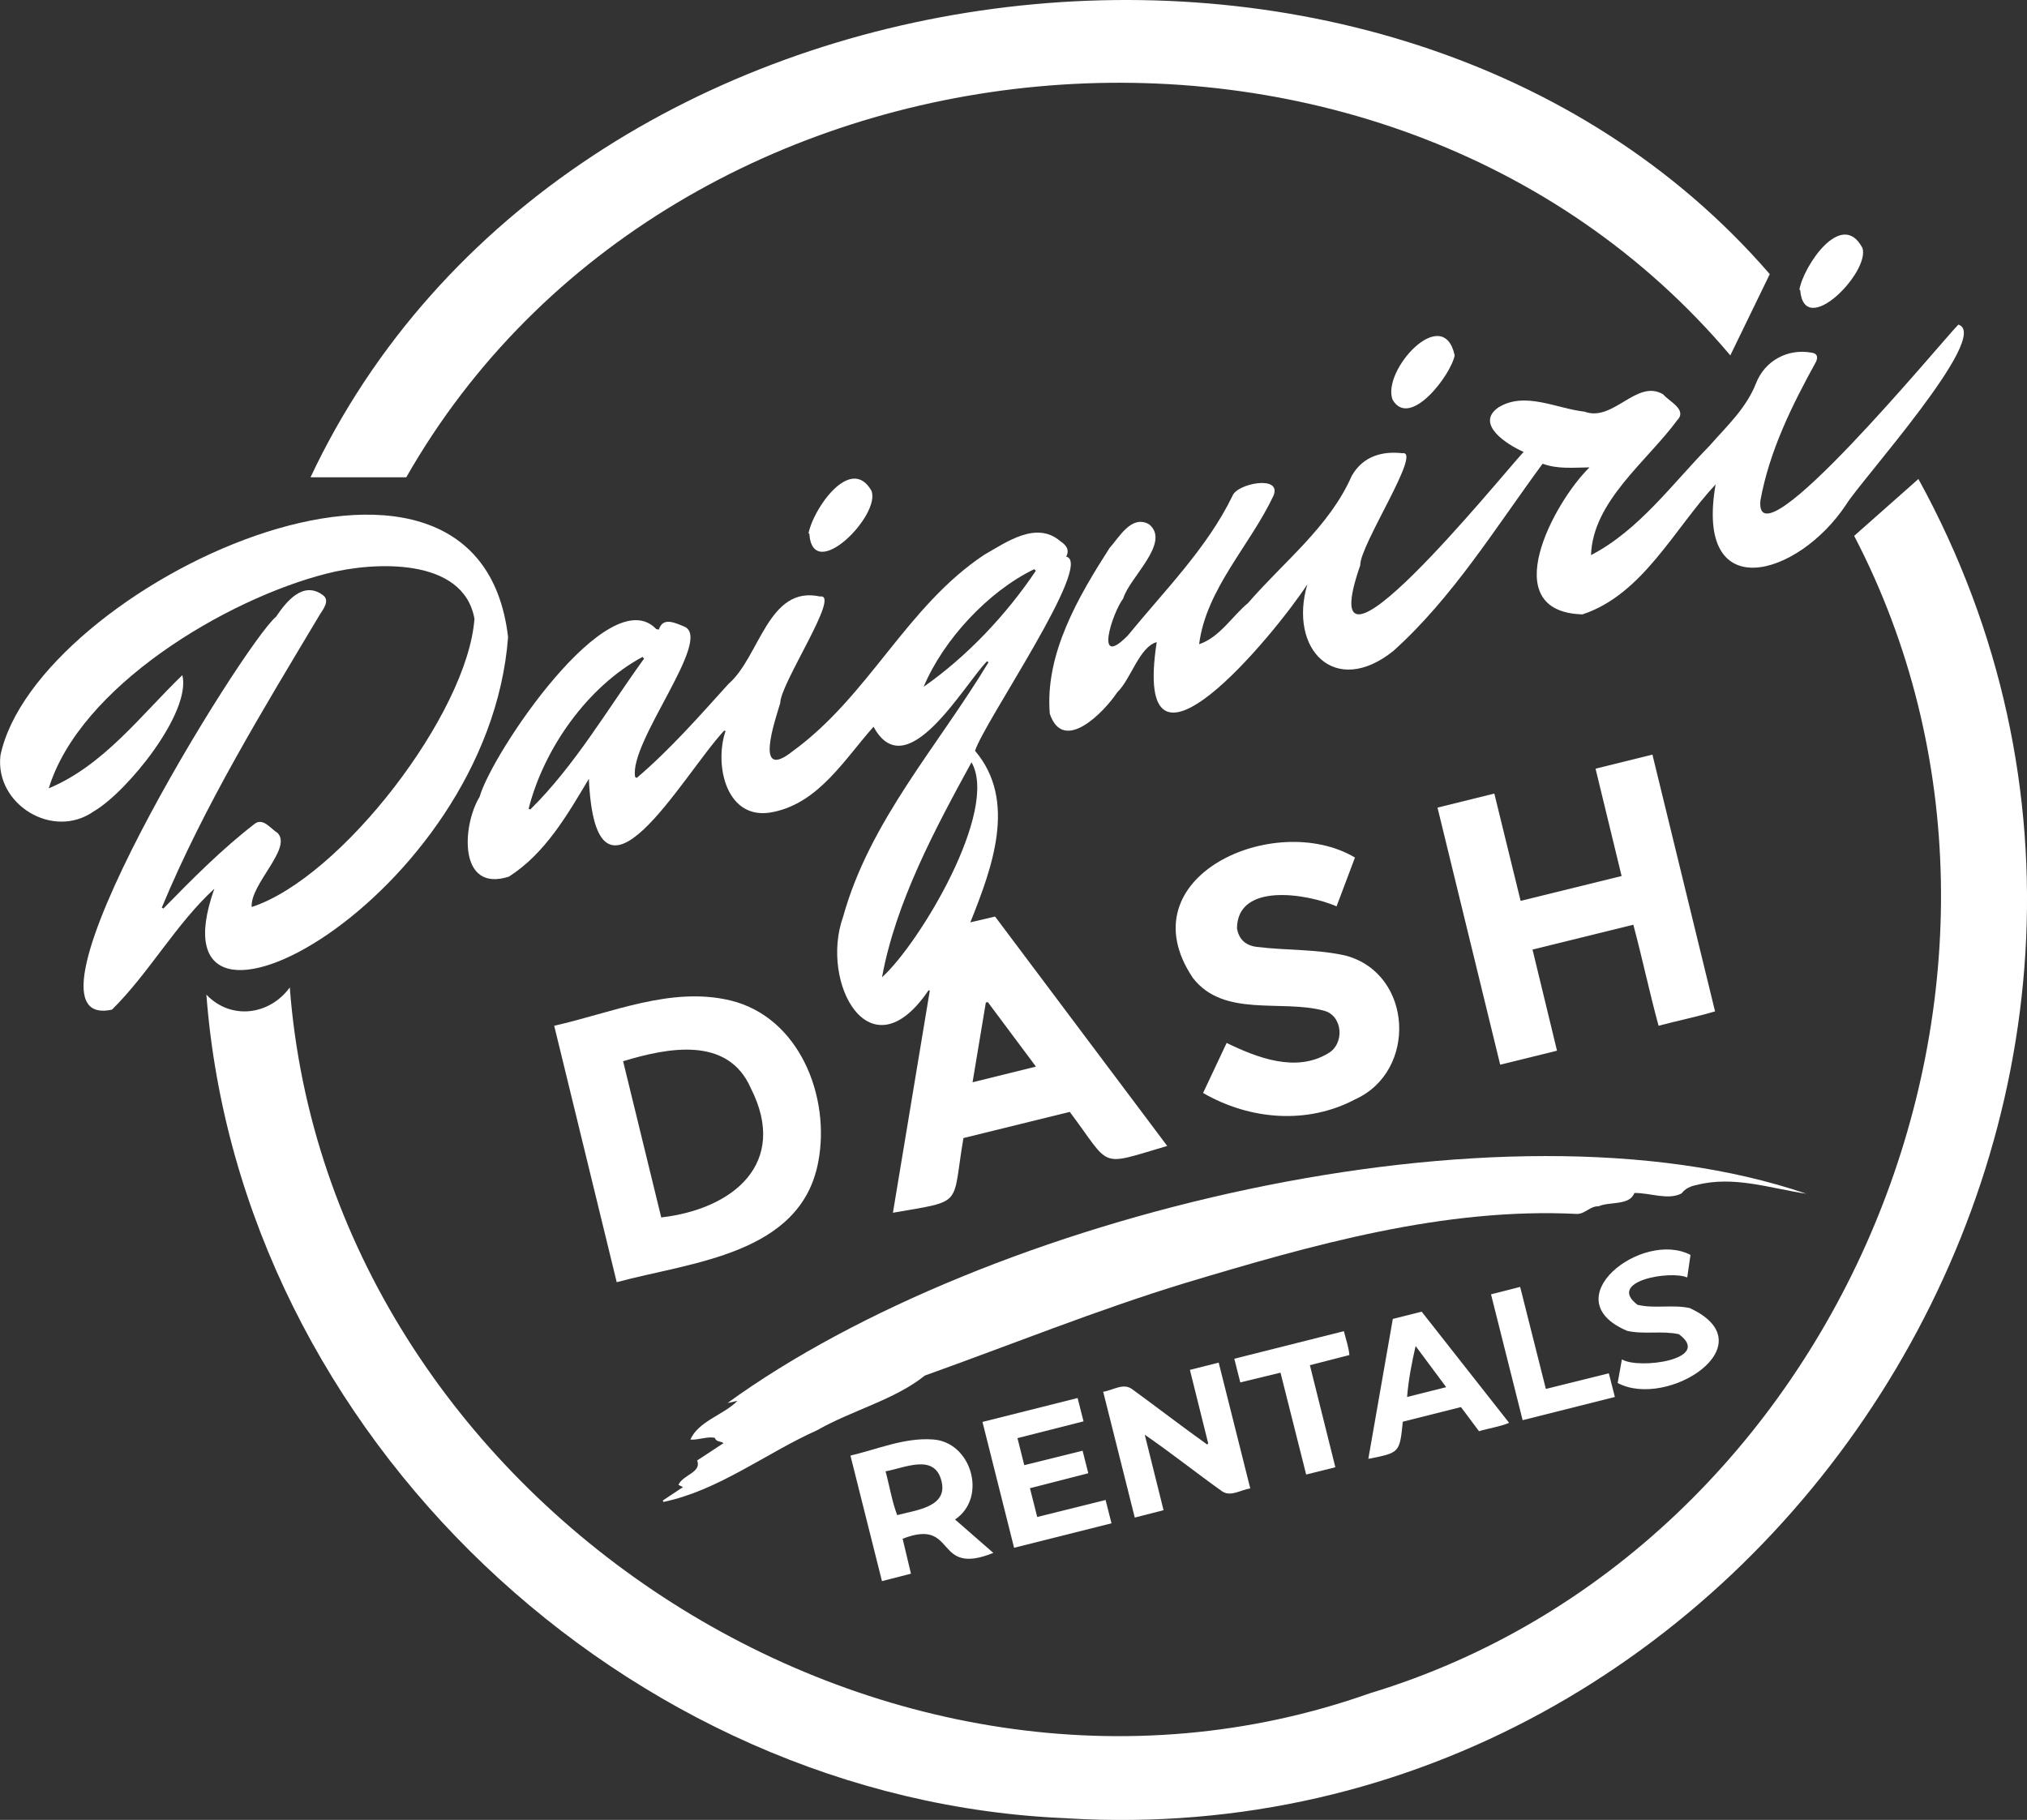 <?xml version="1.0" encoding="UTF-8"?><svg id="Layer_1" xmlns="http://www.w3.org/2000/svg" viewBox="0 0 349.25 313.61"><rect x="0" y="0" width="349.25" height="313.61" fill="#333333" stroke="none"/><defs><style>.cls-1{fill:#fff;stroke-width:0px;}</style></defs><path class="cls-1" d="m183.91,313.33c-75.82-3.02-142.57-65.99-148.35-141.93,4.22,4.43,10.86,3.56,14.37-1.24,6.71,88.28,102.64,151.19,186.09,121.63,81.49-24.68,122.61-124.22,83.45-199.45,3.65-3.23,7.33-6.48,11.07-9.8,57.99,105.6-26.58,237.98-146.63,230.8Z"/><path class="cls-1" d="m.06,130.26c5.89-29.04,82.27-65.36,87.48-20.47-3.39,45.05-62.56,77.04-50.61,43.36-6.62,6.07-11.21,14.48-17.63,20.83-18.95,4.14,22.73-63.14,28.26-67.7,1.78-2.64,4.67-6.24,8.07-3.73,1.23.87.14,2.34-.49,3.3-9.8,16.41-19.93,32.89-27.26,50.55.09.05.18.11.27.16,5.02-5.13,10.07-10.23,15.77-14.63,1.45-1.04,2.75.91,3.91,1.61,2.57,2.66-4.75,8.8-4.46,12.76,15.45-5.06,37.2-33.38,38.38-49.67-1.9-10.64-17.34-9.89-25.5-7.78-17.37,4.43-42.49,19.46-47.85,37,9.49-3.97,15.88-12.62,23.02-19.51,1.57,6.44-9.49,20.11-15.24,23.46-7.03,4.97-17.03-1.16-16.11-9.54Z"/><path class="cls-1" d="m70,82.25h-16.5C97.36-10.96,239.73-28.18,304.93,47.24c-2.25,4.63-4.5,9.25-6.8,14C238.22-9.7,115.96,1.62,70,82.25Z"/><path class="cls-1" d="m124.77,125.9c-7.29,7.86-22.1,34.96-23.31,8.31-3.74,6.26-7.51,12.84-13.77,16.85-8.74,2.82-8.09-8.78-5.05-13.76,2.07-7.4,22.24-37.52,30.44-28.89.15.03.29.05.44.08.69-2.23,2.8-1.15,4.33-.54,5.22,2.04-9.58,19.93-8.41,25.96.09.05.18.09.27.14,5.77-4.91,10.76-10.62,15.83-16.22,5.36-4.62,6.81-17.02,15.76-15.04,3.66-.6-6.89,15.04-6.86,18.35-.93,3.1-4.58,13.64,2.14,8.31,13.2-9.61,19.59-24.95,33.02-33.86,3.86-2.2,8.96-5.86,13.07-2.35.93.63,1.69,1.39,1.04,2.68,4.86,1.05-14.18,28.54-15.71,33.46,7.31,8.6,2.91,20.23-.81,29.56,1.45-.34,2.77-.65,4.26-1,9.85,13.12,19.71,26.27,29.66,39.53-12.02,3.54-9.51,3.82-16.79-5.87-6.06,1.49-12.13,2.98-18.32,4.51-2.04,11.92.26,10.7-12.15,12.87,2.11-12.71,4.23-25.48,6.35-38.25-.07-.03-.13-.07-.2-.1-10.09,14.92-18.81-1.3-14.73-12.66,4.57-16.49,16.39-29.46,25.05-43.85-.08-.06-.17-.12-.25-.18-4.17,4.33-13.91,21.71-19.56,11.29-4.96,5.57-9.38,13.04-17.18,14.67-8.09,1.82-10.35-7.92-8.32-13.93-.08-.02-.16-.04-.24-.07Zm27.2,42.51c6.52-5.91,20.2-28.77,15.42-37.05-6.27,11.47-13.04,24.07-15.42,37.05Zm-41-54.9c-.09-.1-.18-.21-.26-.31-9.49,5.1-17.02,15.84-19.63,26.17l.29.12c7.68-7.57,13.28-17.26,19.6-25.99Zm67.5-15.15c-.09-.09-.18-.19-.27-.28-7.95,3.83-15.68,12.21-19.06,20.27,7.49-5.24,14.26-12.43,19.33-19.99Zm-8.26,74.34c-.12.01-.23.02-.35.04-.75,4.51-1.5,9.01-2.29,13.76,3.76-.93,7.24-1.79,10.92-2.7-2.85-3.83-5.57-7.46-8.28-11.1Z"/><path class="cls-1" d="m337.43,55.94c5.79,1.83-16.93,27-19.33,30.99-8.27,12.52-26.19,17.67-22.5-3.46-7.14,7.64-12.55,18.97-22.94,22.4-15.12-.43-4.92-19.35,1.21-25.33-2.79.03-5.47.33-8.08-.63-8.14,11.05-15.44,23.01-25.7,32.25-10.09,8.09-18.11-.27-14.84-11.46-5.53,8.49-30.36,38.71-25.95,9.95-3,.83-4.42,6.35-6.79,8.64-2.27,3.42-9.29,10.67-11.63,3.71-.87-10.3,4.91-20.17,10.29-28.56,1.71-1.9,3.8-5.8,6.82-4.09,3.81,3.15-3.4,9.16-4.46,12.78-1.91,2.54-5.04,12.34.8,6.37,6.3-7.71,13.63-15.02,18.01-24.02.74-2.19,8.64-3.7,7.07-.04-4,8.51-11.6,16.07-12.8,25.57,3.5-1.16,5.64-4.77,8.43-7.1,6.16-7.13,14.01-13.13,17.86-21.9,1.95-3.45,5.34-4.3,8.71-3.91,3.56-.6-7.36,15.89-7.24,19.31-8.97,25.76,24.09-15.15,28.15-19.54-2.73-1.18-8.45-4.76-4.38-7.64,4.56-2.86,10.01.17,14.88.71,4.96,1.84,9-5.72,13.55-2.98,1.06,1.27,4.2,2.63,2.4,4.47-5.23,7.1-14.54,13.97-14.84,23.23,8.26-4.29,13.98-12.27,20.41-18.83,2.97-3.39,6.33-6.47,8.02-10.78,1.52-3.91,5.48-6.03,9.56-5.28.9.12,1.16.62.81,1.51-4.17,7.57-8.05,15.38-9.61,23.95-1.19,12.03,31.41-27.61,34.09-30.28Z"/><path class="cls-1" d="m114.21,258.56c1.15-.76,2.3-1.52,3.47-2.3-.24-.12-.46-.23-.79-.38.75-1.75,4.05-2.13,3.23-4.21,1.49-.98,3-1.97,4.55-2.99-.48-.37-1.26-.15-1.5-.9-1.28-.31-2.84.41-4.22.29,1.4-3.18,5.7-4.23,8.13-6.68-.48.1-.96.21-1.73.38,44.39-32.22,133.24-54.07,185.89-36.06-6.24-.93-12.49-3.15-18.88-1.52-1.03.2-1.98.59-2.62,1.46-2.34,1.23-5.48-.13-8.14-.07-.81,2.21-4.3,1.45-6.17,2.29-1.49-.03-2.24,1.27-3.66,1.32-22.96-1.16-45.74,5.35-67.56,11.9-15.14,4.62-29.89,10.59-44.86,15.95-5.18,4.17-12.53,5.98-18.52,9.4-8.87,3.97-16.92,10.36-26.52,12.38-.04-.08-.07-.17-.11-.25Z"/><path class="cls-1" d="m95.48,176.76c9.88-2.21,20.1-6.8,30.33-4.37,11.92,2.86,17.33,16.62,15.17,27.86-3.02,15.97-21.86,17.22-34.72,20.7-3.6-14.75-7.18-29.44-10.77-44.18Zm11.88,6.11c2.21,9.07,4.37,17.93,6.57,26.92,12.41-1.43,21.99-9.33,15.44-22.26-3.95-9.04-14.28-7-22.01-4.66Z"/><path class="cls-1" d="m284.71,130.03c3.62,14.84,7.18,29.46,10.79,44.25-3.17.95-6.38,1.59-9.73,2.48-1.58-5.79-2.79-11.59-4.35-17.41-5.82,1.43-11.53,2.84-17.37,4.28,1.42,5.85,2.8,11.56,4.22,17.43-3.31.81-6.49,1.6-9.79,2.41-3.61-14.81-7.19-29.47-10.8-44.3,3.29-.81,6.46-1.6,9.79-2.42,1.51,6.18,3,12.25,4.53,18.49,5.82-1.43,11.53-2.83,17.4-4.28-1.5-6.18-2.97-12.26-4.49-18.5,3.27-.81,6.45-1.59,9.79-2.42Z"/><path class="cls-1" d="m207.29,188.34c1.38-2.94,2.7-5.74,4.06-8.62,5.29,2.57,11.95,5.14,17.47,1.8,2.9-1.61,2.59-6.55-.76-7.37-7.34-1.96-17.22,1.24-22.53-5.63-11.71-17.46,14.13-28.92,27.93-20.75-1.06,2.81-2.1,5.56-3.17,8.41-5.01-2.16-17.1-4.22-17.16,3.81.32,1.78,1.37,2.92,3.4,3.18,5.09.63,10.34.36,15.36,1.51,11.59,3.15,12.34,19.95,1.58,24.77-8.23,4.36-18.13,3.55-26.17-1.1Z"/><path class="cls-1" d="m208.18,248.76c-1.04-4.17-2.08-8.35-3.16-12.7,1.68-.42,3.27-.82,4.96-1.25,1.83,7.3,3.62,14.44,5.44,21.68-1.7.25-3.34,1.5-4.85.5-4.53-3.23-8.74-6.59-13.33-9.76,1.12,4.47,2.16,8.65,3.24,13.01-1.66.43-3.24.83-4.96,1.27-1.83-7.28-3.62-14.42-5.44-21.68,1.77-.27,3.51-1.62,5.06-.39,4.3,3.13,8.51,6.38,12.84,9.47.07-.05.13-.11.2-.16Z"/><path class="cls-1" d="m164.54,261.83c2.22,1.93,4.3,3.76,6.61,5.77-10.36,4.18-6.14-6.14-15.63-2.44.48,2,.94,3.92,1.44,6.02-1.66.42-3.25.83-5,1.28-1.82-7.26-3.62-14.4-5.43-21.63,4.68-1.1,9.33-3.13,14.19-2.78,6.66.41,9.47,10.02,3.82,13.8Zm-11.96-8.29c.75,2.77,1.06,5,2,7.55,3.24-.87,8.9-1.39,7.6-6.01-1.24-4.61-6.27-2.14-9.59-1.54Z"/><path class="cls-1" d="m174.73,266.73c-1.82-7.25-3.61-14.39-5.45-21.7,5.48-1.38,10.86-2.73,16.39-4.12.35,1.37.66,2.61,1.02,4.02-3.78.96-7.49,1.91-11.38,2.89.4,1.58.77,3.08,1.17,4.66,3.4-.84,6.68-1.66,10.05-2.49.33,1.32.64,2.52.98,3.88-3.37.86-6.67,1.71-10.05,2.58.43,1.71.83,3.27,1.25,4.96,3.95-.98,7.8-1.94,11.78-2.93.35,1.38.66,2.61,1.02,4.02-5.62,1.41-11.13,2.8-16.8,4.22Z"/><path class="cls-1" d="m254.84,246.64c-1.05-1.41-2.07-2.78-3.12-4.17-3.37.84-6.65,1.67-10.02,2.52-.54,5.4-.55,5.33-5.94,6.41,1.43-8.15,2.82-16.13,4.22-24.12,1.69-.43,3.26-.82,4.97-1.25,4.98,6.33,9.97,12.68,15.07,19.16-1.73.7-3.46.92-5.19,1.44Zm-5.67-7.61c-1.82-2.45-3.54-4.77-5.26-7.08-.68,2.94-1.22,5.76-1.47,8.78,2.32-.58,4.42-1.11,6.73-1.69Z"/><path class="cls-1" d="m279.45,234.25c2.89,1.78,15.73.02,9.82-4.34-2.92-.63-5.95.07-8.87-.56-12.92-5.41,2.48-17.49,10.87-13.1-.17,1.21-.36,2.49-.56,3.89-2.89-1.27-13.94.61-8.58,4.7,2.94.72,6.05-.08,9.01.57,13.53,6.25-3.78,17.5-12.42,12.91.24-1.34.48-2.64.73-4.07Z"/><path class="cls-1" d="m225.05,254.09c-1.48-5.88-2.93-11.63-4.42-17.55-2.3.56-4.53,1.1-6.93,1.68-.34-1.34-.67-2.63-1.03-4.08,6.3-1.58,12.54-3.15,18.88-4.75.37,1.52.8,2.62.95,4.11-2.25.58-4.43,1.14-6.81,1.75,1.46,5.85,2.9,11.63,4.39,17.59-1.71.43-3.3.82-5.02,1.25Z"/><path class="cls-1" d="m262.35,244.73c-1.82-7.24-3.61-14.38-5.45-21.69,1.69-.43,3.28-.84,5.02-1.28,1.48,5.88,2.94,11.67,4.43,17.58,3.65-.9,7.19-1.78,10.85-2.69.35,1.39.68,2.67,1.04,4.08-5.33,1.34-10.53,2.65-15.9,4Z"/><path class="cls-1" d="m250.64,61.23c-.62,3.36-7.73,12.76-10.7,7.65-1.91-5.05,8.72-16.67,10.7-7.65Z"/><path class="cls-1" d="m310.03,49.92c.71-4.08,7.31-13.97,10.87-7.18,1.35,4.13-10.04,15.82-10.73,7.24-.05-.02-.09-.04-.14-.06Z"/><path class="cls-1" d="m139.31,91.93c.69-4.02,7.19-13.65,10.82-7.4,1.78,4.15-10.1,16.18-10.68,7.45-.05-.02-.09-.04-.14-.06Z"/></svg>